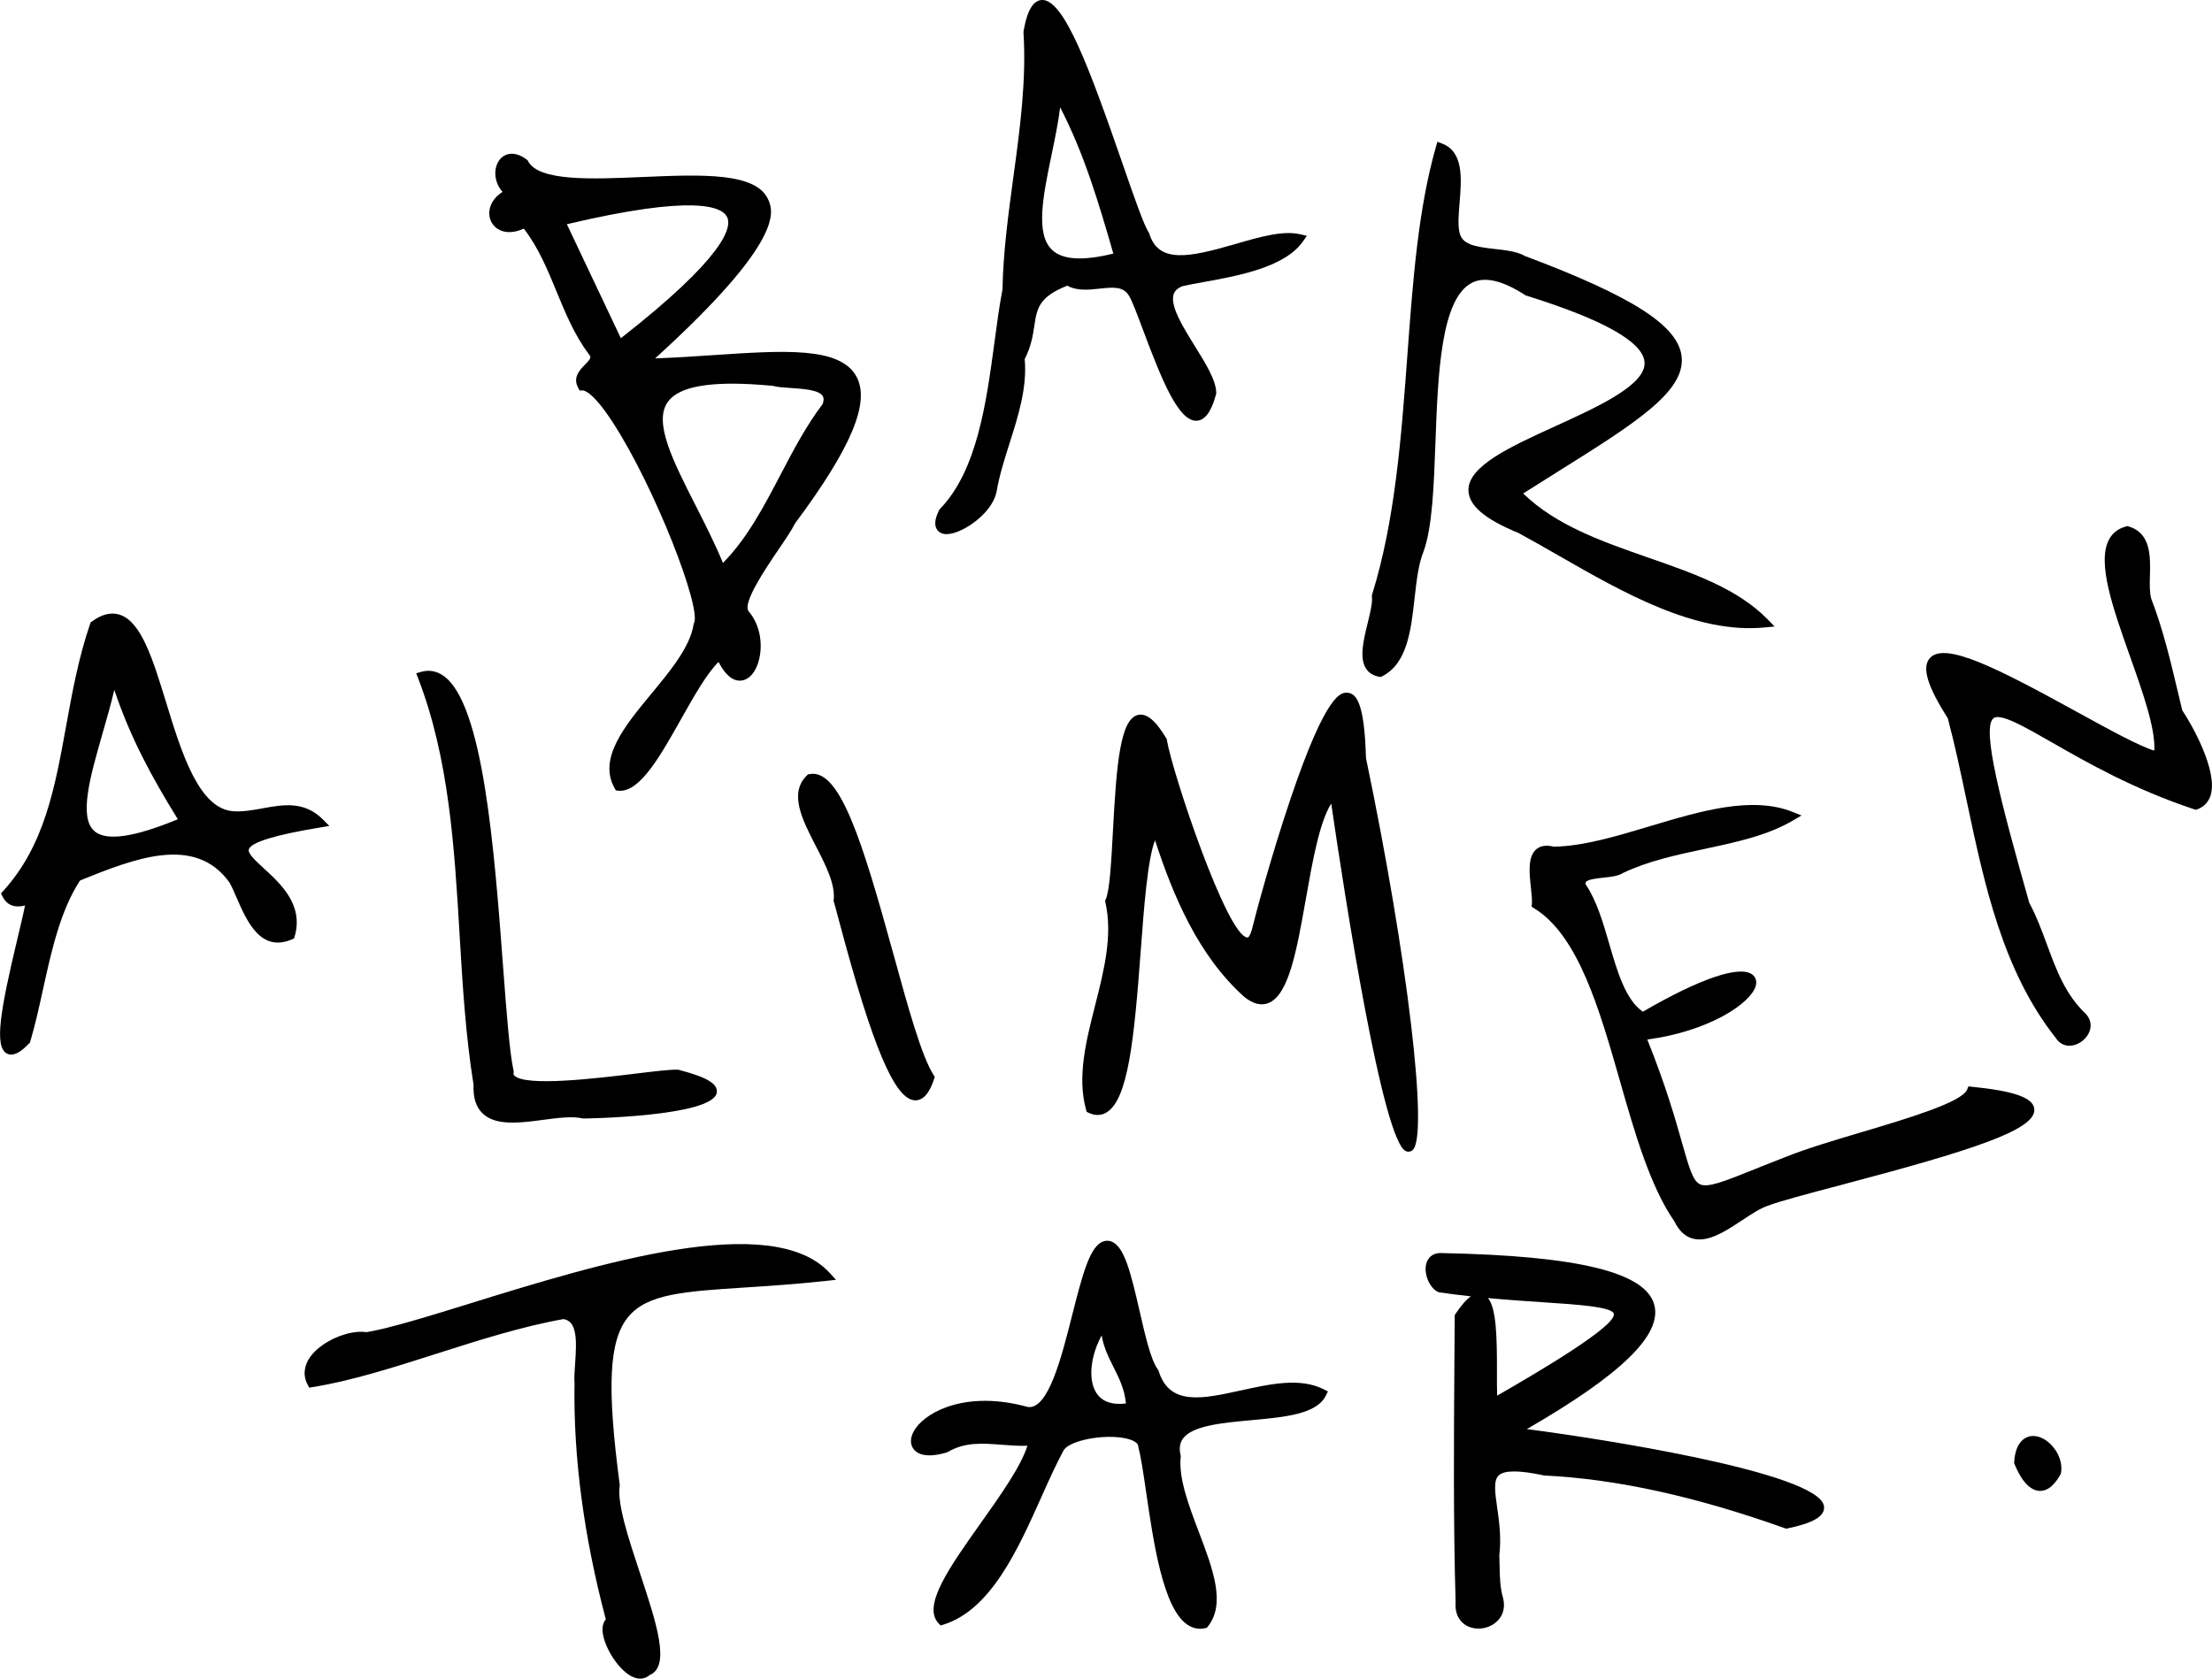 <?xml version="1.0" encoding="UTF-8"?><svg id="Layer_1" xmlns="http://www.w3.org/2000/svg" viewBox="0 0 756.2 573.98"><path d="M170.1,78.24c2.35,1.54,5.56,1.5,8.97-.07,5.01,6.48,8.15,14.11,11.19,21.51,2.99,7.26,6.07,14.78,11.02,21.42.87,1,.85,1.42-1.3,3.59-1.72,1.74-4.32,4.36-2.29,7.99l.48.86.98-.05c.54.01,3.5.39,10.39,11.02,14.46,22.3,30.32,63.44,27.72,68.54l-.15.48c-1.2,7.69-7.96,15.87-14.5,23.77-9,10.87-18.3,22.11-12.45,32.29l.41.7.81.08c.2.02.41.03.61.03,7.03,0,13.72-11.88,20.8-24.44,4.34-7.7,8.8-15.63,12.85-19.62,2.15,4.2,4.57,6.35,7.22,6.4,2.25.04,4.29-1.54,5.62-4.33,2.42-5.07,2.39-13.53-2.47-19.29-2.48-2.65,5.76-14.78,10.19-21.3,2.44-3.59,4.55-6.71,5.55-8.79,19.34-25.97,25.82-41.48,21.03-50.29-5.57-10.22-24.65-8.94-48.82-7.32-6.52.44-13.22.89-19.99,1.12,44.36-40.32,40.31-50.25,38.77-54.04-3.93-9.66-22.87-8.84-42.92-7.98-17.52.75-35.64,1.54-39.28-5.41l-.16-.3-.27-.21c-3.43-2.65-6-2.14-7.23-1.61-1.98.87-3.3,2.92-3.52,5.5-.18,2.12.42,4.89,2.45,7.13-2.61,1.63-4.25,3.98-4.51,6.58-.25,2.47.8,4.74,2.8,6.05ZM193.78,76.67c43.67-10.32,53.08-6,54.79-2.46,1.71,3.55-.82,13.64-36.32,41.44l-18.46-38.98ZM228.21,137.57c2.91-4.27,10.19-6.38,22.1-6.38,4.08,0,8.7.25,13.88.74,1.61.45,3.87.6,6.25.75,3.98.26,9.44.62,10.78,2.68.16.25.63.97.04,2.75-5.63,7.42-10.12,15.98-14.46,24.27-5.62,10.73-11.41,21.8-19.65,30.1-2.83-6.8-6.19-13.42-9.45-19.84-7.65-15.08-14.26-28.09-9.51-35.07Z"/><path d="M460.79,236.9c-2.13-.22-7.13-.75-19.66,36.38-6.54,19.39-11.95,39.54-13.16,44.61-.62,2.15-1.22,2.75-1.54,2.67-6.95-.41-25.65-56.29-27.53-67.58l-.05-.29-.15-.26c-3.68-6.16-6.76-8.68-9.7-7.96-6.04,1.49-7.3,16.68-8.53,39.68-.56,10.44-1.08,20.3-2.48,23.42l-.22.48.12.51c2.58,11.26-.52,23.43-3.51,35.21-3.06,12.05-6.23,24.51-3.08,35.72l.19.69.64.31c2.69,1.29,4.77.69,6.04-.05,7.47-4.32,9.53-24.75,11.81-55.41,1.1-14.74,2.32-31.15,4.88-37.72,6.15,18.84,14.7,39.39,30.49,53.54,2.91,2.37,5.66,3.1,8.15,2.17,7.07-2.63,9.78-17.93,12.92-35.65,2.29-12.92,4.65-26.22,8.67-32.61,4.57,31.33,17.61,115.88,25.6,118.89.26.1.53.15.8.15.51,0,1.01-.19,1.43-.55,5.54-4.75-1.76-66.13-15.95-134.08-.5-19.11-3.41-21.99-6.19-22.28Z"/><path d="M503.1,96.73c4.39-2.27,10.53-.87,18.28,4.17l.39.18c26.4,8.21,40,15.89,40.44,22.82.49,7.71-15.95,15.2-30.45,21.81-15.38,7.01-29.91,13.63-29.75,21.97.1,5.18,5.57,9.83,17.06,14.55,4.44,2.39,8.99,5,13.8,7.76,21.96,12.6,46.86,26.89,70.52,24.55l3.27-.32-2.29-2.36c-10.24-10.52-25.19-15.73-41.02-21.24-15.46-5.39-31.43-10.96-42.63-21.89,4.14-2.63,8.13-5.13,11.94-7.52,26.16-16.39,43.44-27.21,42.24-39.17-1.07-10.61-16.56-20.59-53.45-34.45-2.82-1.61-6.7-2.04-10.45-2.46-7.03-.78-11.35-1.56-12.11-5.92-.52-2.53-.22-6.1.09-9.88.67-8.16,1.44-17.41-5.98-20.24l-1.61-.61-.47,1.65c-6.08,21.21-7.89,45.56-9.79,71.35-2.06,27.79-4.18,56.53-12.06,81.83l-.1.32.04.34c.25,2.13-.62,5.68-1.46,9.12-1.43,5.85-2.91,11.91-.53,15.55.97,1.48,2.48,2.41,4.48,2.76l.51.09.47-.23c8.61-4.34,9.89-15.73,11.12-26.75.67-5.96,1.3-11.59,3.04-15.89,3.03-8.27,3.54-22.41,4.09-37.37.84-22.97,1.79-49,12.38-54.5Z"/><path d="M521.94,488.67c32.32-18.67,46.2-32.18,43.63-42.39-2.82-11.2-25.83-16.86-72.29-17.8-2.87-.29-5,1.05-5.69,3.6-.94,3.47,1.12,8.37,4.08,9.71l.43.12c3.67.53,7.26.97,10.75,1.35-1.58,1.09-3.31,3.07-5.28,6.04l-.26.39v.47c-.03,5.42-.07,10.82-.11,16.22-.18,26.65-.37,54.2.42,81.39-.38,5.05,2.23,7.27,3.82,8.13,1.2.65,2.57.97,3.98.97,1.97,0,4-.63,5.62-1.85,2.58-1.94,3.64-4.93,2.88-8.3-1.13-3.83-1.2-7.58-1.27-11.56-.02-1.13-.04-2.26-.08-3.39.72-6.06-.09-11.75-.75-16.34-.73-5.15-1.31-9.22.55-10.95,1.93-1.8,6.99-1.79,15.47.02l.25.03c24.64,1.22,51.51,7.12,82.13,18.03l.42.15.44-.09c8.91-1.87,12.77-4.17,12.5-7.43-.95-11.88-80.52-23.84-101.63-26.53ZM511.83,477.22c-.09-2.04-.09-4.81-.08-7.86.03-12.43-.2-21.9-3.05-25.51,6.97.65,13.39,1.08,19.03,1.45,11.51.76,23.41,1.55,23.97,3.92.98,4.21-26.08,20.04-39.88,28Z"/><path d="M424.2,475.43c-13.08,2.89-24.38,5.38-28.1-6.64l-.25-.49c-2.41-3.17-4.36-11.68-6.24-19.91-3.09-13.52-5.26-21.87-9.36-23.75-1.21-.56-2.52-.5-3.86.2-3.99,2.36-6.33,10.93-9.82,24.73-3.67,14.52-8.22,32.58-15.23,31.52-20.45-5.66-34.13,1.28-38.34,7.33-1.81,2.6-2.08,5.15-.74,7,1.02,1.42,3.86,3.46,11.37,1.23l.36-.15c5.86-3.47,11.96-3,18.42-2.49,2.86.22,5.81.45,8.82.34-2.18,7.02-9.17,16.89-15.96,26.46-10.79,15.23-20.11,28.38-14.37,34.3l.68.7.93-.29c16.24-5.06,25.47-25.68,33.61-43.87,2.56-5.72,4.98-11.12,7.44-15.62,1.82-3.52,14.13-5.87,21.59-4.13,1.19.28,3.96,1.1,3.98,2.68l.06.4c.84,3.04,1.65,8.53,2.58,14.89,2.6,17.82,5.84,40,14.14,45.66,1.36.93,2.81,1.4,4.33,1.4.59,0,1.19-.07,1.8-.21l.53-.12.34-.43c6.25-7.8,1.71-19.76-3.1-32.41-3.41-8.98-6.94-18.26-6.17-25.6l.03-.26-.06-.26c-.55-2.36-.29-4.22.78-5.71,3.24-4.48,13.48-5.41,23.38-6.32,11.51-1.05,22.39-2.04,25.51-8.44l.68-1.4-1.38-.7c-8.07-4.11-18.38-1.83-28.36.37ZM384.9,479.91c-4.97.57-8.43-.75-10.29-3.95-2.9-5-1.37-13.22,2.01-19.33.69,4.11,2.39,7.52,4.06,10.84,1.95,3.89,3.8,7.58,4.23,12.44Z"/><path d="M695.46,379.28c-.31-3.9-6.69-6.2-21.35-7.68l-1.18-.12-.45,1.1c-1.77,4.34-20.75,9.99-36.01,14.53-9.34,2.78-19,5.66-25.81,8.41-4.15,1.6-7.75,3.05-10.9,4.31-10.3,4.14-15.96,6.42-18.65,5.09-2.41-1.18-3.71-5.79-6.08-14.14-2.22-7.85-5.53-19.55-11.88-35.33,21.4-2.88,35.44-12.51,37.07-18.31.44-1.58.02-3-1.15-3.9-4.28-3.29-17.89,1.33-37.43,12.69-5.95-4.08-8.76-13.77-11.49-23.16-2.13-7.34-4.34-14.92-8.1-20.4-.08-.5.04-.68.09-.75.65-.94,3.71-1.27,5.95-1.51,2.61-.28,5.07-.54,6.71-1.59,8.55-4.1,18.37-6.2,27.87-8.23,11.14-2.38,21.66-4.63,30.43-9.83l2.76-1.63-2.98-1.19c-13.97-5.6-31.7-.28-48.84,4.87-11.26,3.38-22.89,6.87-32.87,6.99-2.53-.63-4.54-.33-5.98.9-2.99,2.56-2.37,8.23-1.82,13.24.23,2.13.45,4.14.32,5.41l-.1.99.85.52c15.09,9.19,22.34,34.51,29.34,59,5.08,17.77,10.34,36.13,18.64,48.07,1.52,3.17,3.6,5.14,6.17,5.86.77.22,1.56.32,2.37.32,4.67,0,9.78-3.37,14.74-6.65,3.08-2.03,5.99-3.96,8.46-4.8,3.9-1.55,13.64-4.12,24.93-7.1,45.4-11.99,66.91-18.93,66.36-25.98Z"/><path d="M323.66,182.62c.59,0,1.27-.08,2.05-.28,5.24-1.3,13.68-7.48,14.99-14.26.93-5.49,2.72-11.13,4.45-16.58,2.97-9.32,6.03-18.96,5.16-28.72,2.22-4.34,2.79-8.08,3.29-11.39.9-5.9,1.5-9.84,11.26-13.71,3.37,1.86,7.42,1.42,11.01,1.02,5.06-.56,8.26-.74,10.14,2.52,1.05,1.72,2.76,6.29,4.74,11.58,6.65,17.77,12.2,31.25,18.33,31.07,3.79-.18,5.61-5.28,6.65-9.1l.06-.22v-.22c-.07-4.34-3.6-10.01-7.33-16.01-4-6.44-8.54-13.74-7.23-17.71.4-1.2,1.37-2.09,2.96-2.74,2.02-.48,4.5-.92,7.35-1.44,11.68-2.11,27.68-5,33.89-13.88l1.34-1.91-2.27-.53c-5.92-1.39-13.85.91-22.24,3.35-15.68,4.55-26.19,6.76-29.37-3.6l-.19-.41c-1.69-2.54-5.08-12.32-9-23.65C372.25,22.74,363.61-.52,356.07,0c-3.88.31-5.37,6.23-6.15,10.66l-.03.19v.19c1.04,16.49-1.24,33.25-3.45,49.47-1.71,12.57-3.48,25.57-3.73,38.47-1.05,5.46-1.86,11.48-2.71,17.85-2.78,20.68-5.93,44.12-18.67,57.2l-.28.4c-1.56,3.14-1.74,5.39-.55,6.88.53.66,1.48,1.33,3.16,1.33ZM359.47,53.06c1.13-5.44,2.29-11.03,2.96-16.36,8.23,15.92,13.13,32.54,18.18,50.01-10.49,2.57-17.36,2.15-20.96-1.28-5.76-5.47-3.05-18.53-.18-32.37Z"/><path d="M90.23,296.96c-2.75-2.52-5.59-5.12-5.17-6.52.72-2.43,8.97-4.96,24.51-7.52l3.02-.5-2.16-2.18c-6.41-6.45-13.66-5.12-20.67-3.84-3.25.59-6.61,1.2-9.83,1-11.91-.62-17.88-20.06-23.14-37.22-4.54-14.79-8.46-27.56-15.85-29.99-2.95-.96-6.17-.17-9.58,2.36l-.39.29-.16.47c-3.97,11.6-6.13,23.48-8.21,34.98-3.82,21.05-7.42,40.93-21.54,56.4l-.72.79.46.96c1.06,2.2,3.24,4.33,7.74,3.17-.48,2.59-1.51,6.85-2.5,11.02-5.97,24.94-8.05,37.23-3.73,39.59.49.27.99.38,1.51.38,2.18,0,4.48-2.1,6.15-3.84l.27-.28.11-.37c1.68-5.66,3.04-11.86,4.36-17.85,2.92-13.27,5.95-26.99,12.67-37.21,18.45-7.43,39.33-15.81,51.12.79.78,1.41,1.57,3.23,2.41,5.16,3.45,7.94,8.17,18.81,18.93,14.19l.68-.29.21-.71c3.14-10.73-4.74-17.95-10.49-23.22ZM60.79,280.12c-14.95,6.21-24.54,7.58-28.54,4.05-5.41-4.77-1.4-18.73,2.84-33.52,1.4-4.88,2.84-9.88,3.99-14.76,5.42,16.18,12.68,29.65,21.71,44.23Z"/><path d="M161.01,445.6c-14.75,4.56-27.51,8.51-35.66,9.91-6.13-.93-15.38,3.07-19.23,8.36-2.26,3.1-2.6,6.52-.95,9.62l.53.99,1.11-.18c13.16-2.09,27.34-6.61,42.35-11.4,14.42-4.6,29.33-9.36,43.49-11.86,4.62.72,4.55,7.07,3.96,15.29-.18,2.5-.35,4.87-.2,6.54-.43,25.28,3.17,52.48,10.7,80.85-.68.77-1.27,2.04-1.11,4.11.41,5.3,5.72,13.9,10.81,15.77.71.26,1.4.39,2.06.39,1.2,0,2.31-.42,3.24-1.25,7.22-2.95,2.32-17.76-3.34-34.86-3.86-11.66-7.85-23.72-6.92-29.83l.03-.22-.03-.22c-4.45-33.76-3.66-49.29,2.91-57.3,6.49-7.91,19.06-8.72,39.89-10.07,8.18-.53,17.46-1.13,28.04-2.29l3.09-.34-2.09-2.3c-19.67-21.59-79.22-3.16-122.71,10.29Z"/><path d="M746.03,242.88c-.5-2.05-.98-4.1-1.47-6.16-2.53-10.69-5.15-21.74-9.16-32.08-.57-2.15-.5-4.96-.42-7.95.16-6.41.37-14.4-7.27-16.67l-.42-.13-.42.11c-2.68.69-4.66,2.2-5.88,4.49-4.2,7.87,1.35,23.51,7.22,40.07,4.29,12.09,8.71,24.57,8.26,32.1-5.15-1.53-15.55-7.25-26.49-13.26-26.9-14.78-44.92-24.05-50.16-18.46-2.92,3.12-1.05,9.5,6.07,20.69,2.42,9.17,4.46,18.81,6.43,28.14,6.05,28.61,12.3,58.2,30.54,81.23,1.07,1.66,2.72,2.57,4.6,2.57.2,0,.41-.01.62-.03,2.65-.28,5.27-2.31,6.23-4.83.8-2.08.39-4.23-1.21-5.99-6.99-6.58-10.06-14.9-13.31-23.71-1.76-4.76-3.58-9.69-6.07-14.33-9.54-33.72-16.48-59.76-12.22-63.09,2.34-1.84,10.48,2.83,19.91,8.23,11.85,6.79,28.08,16.08,48.72,22.91l.52.17.51-.18c2.24-.81,3.81-2.43,4.54-4.71,2.7-8.43-6.69-24.72-9.68-29.14Z"/><path d="M157.1,319.38c1.02,17.03,2.06,34.64,4.79,51.52-.19,4.52.87,7.78,3.24,9.96,2.49,2.29,6.07,3,10.1,3,3.29,0,6.88-.47,10.41-.94,4.92-.65,10.01-1.32,13.49-.51l.27.04c.46.04,44.35-.63,45.63-8.82.47-3.02-3.29-5.28-12.99-7.82l-.34-.05c-2.49-.09-7.87.55-14.68,1.38-13.13,1.59-37.56,4.53-41.21.59-.21-.22-.33-.47-.23-.93l.06-.32-.07-.32c-1.4-6.54-2.41-20.01-3.58-35.61-3.01-40.07-6.76-89.93-20.4-99.48-2.36-1.65-4.93-2.1-7.64-1.33l-1.67.47.63,1.62c10.62,27.49,12.44,58.02,14.2,87.55Z"/><path d="M312.96,376.24c3.95,0,5.77-5.48,6.37-7.3l.24-.72-.41-.64c-4.11-6.38-8.78-23.35-13.73-41.32-10.63-38.61-18.36-63.74-28.79-61.54l-.44.09-.33.32c-6.3,6.06-1.58,15.22,2.99,24.08,3.32,6.44,6.76,13.1,6.14,18.5l-.04.33.1.32c.31.99.88,3.13,1.66,6.08,11.6,43.68,19.17,61.59,26.11,61.8.04,0,.09,0,.13,0Z"/><path d="M699.89,492.83c-2.39-1.81-4.97-2.3-7.09-1.33-1.73.79-3.86,2.88-4.23,8.41l-.02.36.14.34c1.65,4.05,4.46,8.93,8.48,9.18.1,0,.2,0,.3,0,2.53,0,4.86-1.9,6.94-5.64l.18-.52c.7-4.47-1.86-8.64-4.7-10.8Z"/></svg>
